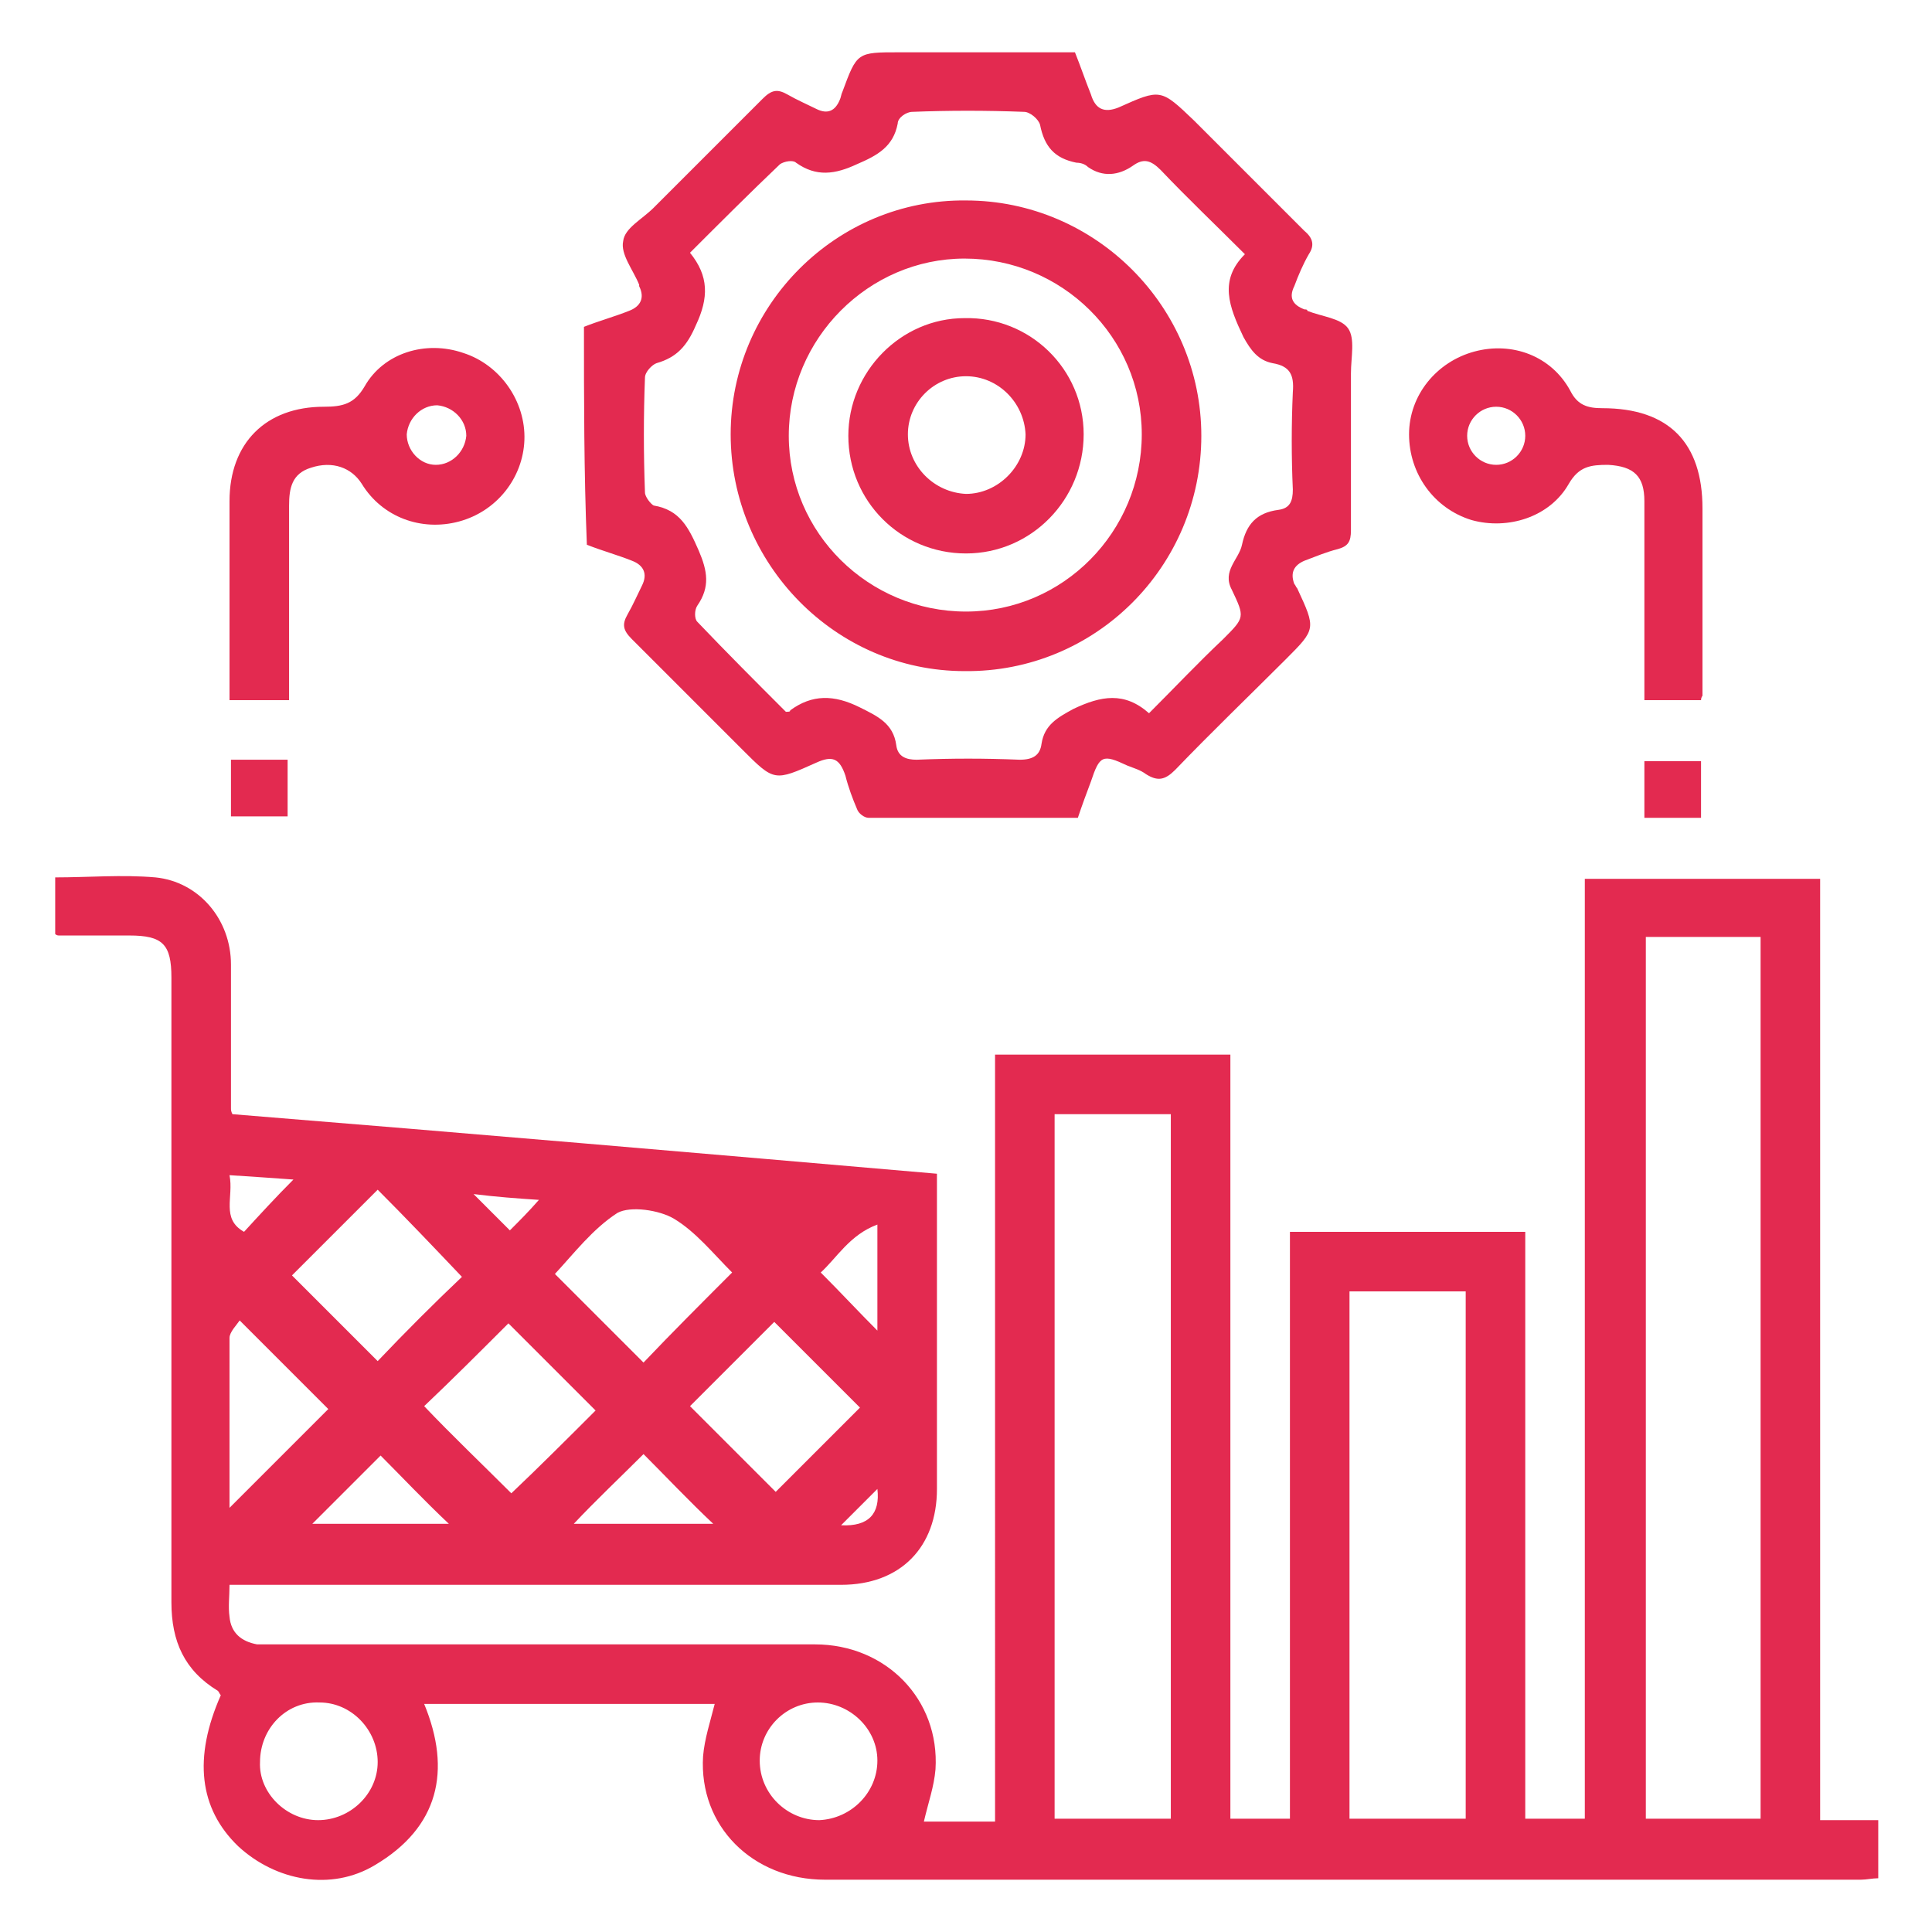 <?xml version="1.0" encoding="utf-8"?>
<!-- Generator: Adobe Illustrator 24.1.1, SVG Export Plug-In . SVG Version: 6.00 Build 0)  -->
<svg version="1.1" id="Layer_1" xmlns="http://www.w3.org/2000/svg" xmlns:xlink="http://www.w3.org/1999/xlink" x="0px" y="0px"
	 viewBox="0 0 133 133" style="enable-background:new 0 0 133 133;" xml:space="preserve">
<style type="text/css">
	.st0{fill:#E32A50;}
</style>
<g>
	<path class="st0" d="M68.5,72.6c5.5,0,10.8,0,16.2,0c0,17.5,0,35,0,52.6c1.4,0,2.7,0,4.1,0c0-13.4,0-26.9,0-40.4
		c5.4,0,10.7,0,16.2,0c0,13.4,0,26.9,0,40.4c1.4,0,2.7,0,4.1,0c0-21.6,0-43.1,0-64.7c5.4,0,10.8,0,16.2,0c0,21.6,0,43.1,0,64.8
		c1.4,0,2.6,0,4,0c0,1.4,0,2.7,0,4c-0.4,0-0.8,0.1-1.2,0.1c-23.8,0-47.6,0-71.3,0c-5,0-8.7-3.7-8.4-8.5c0.1-1.2,0.5-2.4,0.8-3.6
		c-6.6,0-13.3,0-20,0c1.9,4.6,1,8.5-3.4,11.1c-3,1.8-6.8,1.1-9.4-1.3c-2.7-2.6-3.1-6.1-1.2-10.4c-0.1-0.1-0.1-0.2-0.2-0.3
		c-2.3-1.4-3.2-3.4-3.2-6.1c0-14.3,0-28.6,0-43c0-2.3-0.6-2.9-2.9-2.9c-1.6,0-3.2,0-4.8,0c-0.1,0-0.2,0-0.3-0.1c0-1.3,0-2.5,0-3.9
		c2.3,0,4.6-0.2,6.9,0c3,0.3,5.2,2.9,5.2,6c0,3.3,0,6.6,0,9.9c0,0.1,0,0.2,0.1,0.4c16.1,1.3,32.3,2.7,48.5,4.1c0,0.5,0,0.9,0,1.3
		c0,6.8,0,13.6,0,20.4c0,4-2.5,6.6-6.6,6.6c-13.5,0-26.9,0-40.4,0c-0.5,0-1,0-1.7,0c0,0.8-0.1,1.5,0,2.2c0.1,1.1,0.8,1.7,1.9,1.9
		c0.4,0,0.8,0,1.3,0c12.4,0,24.8,0,37.1,0c4.9,0,8.6,3.8,8.3,8.6c-0.1,1.2-0.5,2.3-0.8,3.6c1.6,0,3.1,0,4.9,0
		C68.5,107.7,68.5,90.2,68.5,72.6z M121.2,125.2c0-20.3,0-40.5,0-60.7c-2.7,0-5.3,0-7.9,0c0,20.3,0,40.5,0,60.7
		C115.9,125.2,118.5,125.2,121.2,125.2z M72.6,125.2c2.7,0,5.4,0,8,0c0-16.2,0-32.4,0-48.5c-2.7,0-5.4,0-8,0
		C72.6,92.9,72.6,109,72.6,125.2z M100.9,125.2c0-12.2,0-24.3,0-36.3c-2.7,0-5.4,0-8,0c0,12.2,0,24.2,0,36.3
		C95.6,125.2,98.2,125.2,100.9,125.2z M31.8,87.9c-1.9-2-3.9-4.1-5.8-6c-2,2-4,4-5.9,5.9c2,2,4,4,5.9,5.9
		C27.9,91.7,29.9,89.7,31.8,87.9z M41,97.1c-2.1-2.1-4.1-4.1-6-6c-1.9,1.9-3.9,3.9-5.8,5.7c1.9,2,4,4,6,6C37.1,101,39.1,99,41,97.1z
		 M47.5,96.8c2,2,4,4,5.9,5.9c1.9-1.9,3.9-3.9,5.8-5.8c-2-2-4-4-5.9-5.9C51.4,92.9,49.3,95,47.5,96.8z M50.4,87.6
		c-1.3-1.3-2.5-2.8-4-3.7c-1-0.6-3-0.9-3.9-0.4c-1.7,1.1-3,2.8-4.3,4.2c2.1,2.1,4.1,4.1,6.1,6.1C46.2,91.8,48.2,89.8,50.4,87.6z
		 M21.9,125.3c2.2,0,4.1-1.8,4.1-4c0-2.2-1.8-4.1-4-4.1c-2.3-0.1-4.1,1.8-4.1,4.1C17.8,123.4,19.7,125.3,21.9,125.3z M60.4,121.2
		c0-2.2-1.9-4-4.1-4c-2.2,0-4,1.8-4,4c0,2.3,1.9,4.1,4.1,4.1C58.6,125.2,60.4,123.4,60.4,121.2z M15.8,103.8
		c2.4-2.4,4.7-4.7,6.8-6.8c-1.9-1.9-4-4-6.1-6.1c-0.2,0.3-0.7,0.8-0.7,1.2C15.8,96,15.8,99.9,15.8,103.8z M26.2,100.2
		c-1.6,1.6-3.3,3.3-4.7,4.7c2.9,0,6.1,0,9.4,0C29.2,103.3,27.6,101.6,26.2,100.2z M44.3,100.1c-1.6,1.6-3.3,3.2-4.8,4.8
		c3.1,0,6.4,0,9.6,0C47.4,103.3,45.8,101.6,44.3,100.1z M60.4,84.3c-1.9,0.7-2.8,2.3-3.9,3.3c1.4,1.4,2.6,2.7,3.9,4
		C60.4,89.3,60.4,87,60.4,84.3z M20.2,81.2c-1.4-0.1-2.8-0.2-4.4-0.3c0.3,1.5-0.6,3,1,3.9C17.9,83.6,19,82.4,20.2,81.2z M32.6,82.2
		c1,1,1.7,1.7,2.5,2.5c0.7-0.7,1.3-1.3,2-2.1C35.6,82.5,34.2,82.4,32.6,82.2z M60.4,102.5c-0.8,0.8-1.7,1.7-2.5,2.5
		C59.8,105.1,60.6,104.2,60.4,102.5z"/>
	<path class="st0" d="M40.2,22.5c1-0.4,2.1-0.7,3.1-1.1c0.8-0.3,1.1-0.9,0.7-1.7c0,0,0-0.1,0-0.1c-0.4-1-1.3-2.1-1.1-3
		c0.1-0.9,1.3-1.5,2.1-2.3c2.5-2.5,5-5,7.5-7.5c0.6-0.6,1-0.7,1.7-0.3c0.7,0.4,1.4,0.7,2,1c0.8,0.4,1.3,0.1,1.6-0.6
		c0.1-0.2,0.1-0.4,0.2-0.6C59,3.6,59,3.6,61.9,3.6c4,0,8,0,12.1,0c0.4,1,0.7,1.9,1.1,2.9c0.3,1,0.9,1.3,1.9,0.9
		c2.9-1.3,2.9-1.3,5.2,0.9c2.5,2.5,5.1,5.1,7.6,7.6c0.6,0.5,0.7,1,0.3,1.6c-0.4,0.7-0.7,1.4-1,2.2c-0.4,0.8-0.1,1.3,0.7,1.6
		c0.1,0,0.2,0,0.2,0.1c1,0.4,2.3,0.5,2.8,1.2c0.5,0.7,0.2,2,0.2,3.1c0,3.6,0,7.2,0,10.8c0,0.8-0.2,1.1-0.9,1.3
		c-0.8,0.2-1.5,0.5-2.3,0.8c-0.7,0.3-1,0.8-0.7,1.6c0.1,0.1,0.1,0.2,0.2,0.3c1.3,2.8,1.3,2.8-0.8,4.9c-2.5,2.5-5.1,5-7.6,7.6
		c-0.7,0.7-1.2,0.8-2,0.3c-0.4-0.3-0.8-0.4-1.3-0.6c-1.7-0.8-1.9-0.7-2.5,1.1c-0.3,0.8-0.6,1.6-0.9,2.5c-4.8,0-9.6,0-14.4,0
		c-0.3,0-0.7-0.3-0.8-0.6c-0.3-0.7-0.6-1.5-0.8-2.3c-0.4-1.2-0.9-1.4-2-0.9c-2.9,1.3-2.9,1.3-5.1-0.9c-2.5-2.5-5.1-5.1-7.6-7.6
		c-0.6-0.6-0.7-1-0.3-1.7c0.4-0.7,0.7-1.4,1-2c0.4-0.8,0.1-1.4-0.7-1.7c-1-0.4-2.1-0.7-3.1-1.1C40.2,32.5,40.2,27.5,40.2,22.5z
		 M85.7,17.5c-2-2-4-3.9-5.8-5.8c-0.7-0.7-1.2-0.8-1.9-0.3c-1,0.7-2.1,0.8-3.1,0.1c-0.2-0.2-0.5-0.3-0.8-0.3
		c-1.5-0.3-2.2-1.1-2.5-2.6c-0.1-0.4-0.7-0.9-1.1-0.9c-2.6-0.1-5.2-0.1-7.7,0c-0.4,0-1,0.4-1,0.8c-0.3,1.6-1.4,2.2-2.8,2.8
		c-1.5,0.7-2.8,0.9-4.2-0.1c-0.2-0.2-0.8-0.1-1.1,0.1c-2.1,2-4.1,4-6.2,6.1c1.3,1.6,1.3,3.1,0.4,5c-0.6,1.4-1.3,2.2-2.7,2.6
		c-0.3,0.1-0.8,0.6-0.8,1c-0.1,2.6-0.1,5.2,0,7.9c0,0.3,0.4,0.8,0.6,0.9c1.8,0.3,2.4,1.5,3.1,3.1c0.6,1.4,0.8,2.5-0.1,3.8
		c-0.2,0.3-0.2,0.9,0,1.1c2,2.1,4.1,4.2,6.1,6.2c0.2,0,0.3,0,0.3-0.1c1.5-1.1,3-1.1,4.8-0.2c1.2,0.6,2.3,1.1,2.5,2.6
		c0.1,0.8,0.7,1,1.4,1c2.4-0.1,4.7-0.1,7.1,0c0.9,0,1.4-0.3,1.5-1.1c0.2-1.3,1.1-1.8,2.2-2.4c1.9-0.9,3.5-1.2,5.2,0.3
		c1.8-1.8,3.4-3.5,5.1-5.1c1.5-1.5,1.5-1.5,0.6-3.4c-0.7-1.3,0.5-2.1,0.7-3.1c0.3-1.4,1-2.2,2.5-2.4c0.8-0.1,1-0.6,1-1.4
		c-0.1-2.2-0.1-4.5,0-6.7c0.1-1.2-0.2-1.8-1.4-2c-1-0.2-1.5-0.9-2-1.8C84.6,21.1,83.9,19.3,85.7,17.5z"/>
	<path class="st0" d="M19.9,48.2c-1.4,0-2.6,0-4.1,0c0-0.4,0-0.8,0-1.2c0-4.2,0-8.4,0-12.5c0-4,2.5-6.5,6.5-6.5
		c1.3,0,2.1-0.2,2.8-1.4c1.3-2.3,4.2-3.2,6.8-2.3c2.5,0.8,4.3,3.3,4.2,6c-0.1,2.6-1.9,4.9-4.5,5.6c-2.6,0.7-5.3-0.3-6.7-2.6
		c-0.7-1.1-2-1.6-3.5-1.1c-1.3,0.4-1.5,1.4-1.5,2.6c0,4,0,8,0,12C19.9,47.2,19.9,47.6,19.9,48.2z M30,32c1.1,0,2-0.9,2.1-2
		c0-1.1-0.9-2-2-2.1c-1.1,0-2,0.9-2.1,2C28,31,28.9,32,30,32z"/>
	<path class="st0" d="M117.1,48.2c-1.3,0-2.6,0-3.9,0c0-1,0-1.9,0-2.8c0-3.6,0-7.3,0-10.9c0-1.7-0.7-2.4-2.5-2.5
		c-1.2,0-2,0.1-2.7,1.3c-1.3,2.3-4.2,3.2-6.7,2.5c-2.6-0.8-4.3-3.2-4.3-5.9c0-2.7,1.9-5,4.5-5.7c2.6-0.7,5.3,0.3,6.6,2.7
		c0.5,1,1.2,1.2,2.2,1.2c4.6,0,6.9,2.4,6.9,6.9c0,4.3,0,8.6,0,12.9C117.2,47.9,117.1,48,117.1,48.2z M105,30c0-1.1-0.9-2-2-2
		c-1.1,0-2,0.9-2,2c0,1.1,0.9,2,2,2C104.1,32,105,31.1,105,30z"/>
	<path class="st0" d="M15.9,52.3c1.3,0,2.5,0,3.9,0c0,1.3,0,2.5,0,3.9c-1.3,0-2.5,0-3.9,0C15.9,55,15.9,53.7,15.9,52.3z"/>
	<path class="st0" d="M117.1,56.3c-1.3,0-2.6,0-3.9,0c0-1.3,0-2.6,0-3.9c1.3,0,2.6,0,3.9,0C117.1,53.6,117.1,54.9,117.1,56.3z"/>
	<path class="st0" d="M66.5,13.8c8.9,0,16.2,7.3,16.2,16.2c0,9-7.3,16.3-16.3,16.2c-8.9,0-16.1-7.4-16.1-16.3
		C50.3,21,57.6,13.7,66.5,13.8z M54.3,30c0,6.7,5.5,12.1,12.2,12.1c6.7,0,12.1-5.5,12.1-12.2c0-6.7-5.5-12.1-12.2-12.1
		C59.8,17.8,54.3,23.3,54.3,30z"/>
	<path class="st0" d="M74.6,29.9c0,4.5-3.6,8.2-8.1,8.2c-4.5,0-8.1-3.6-8.1-8.1c0-4.4,3.6-8.1,8-8.1C70.9,21.8,74.6,25.4,74.6,29.9z
		 M66.5,25.9c-2.2,0-4,1.8-4,4c0,2.2,1.8,4,4,4.1c2.2,0,4.1-1.9,4.1-4.1C70.5,27.7,68.7,25.9,66.5,25.9z"/>
</g>
</svg>
